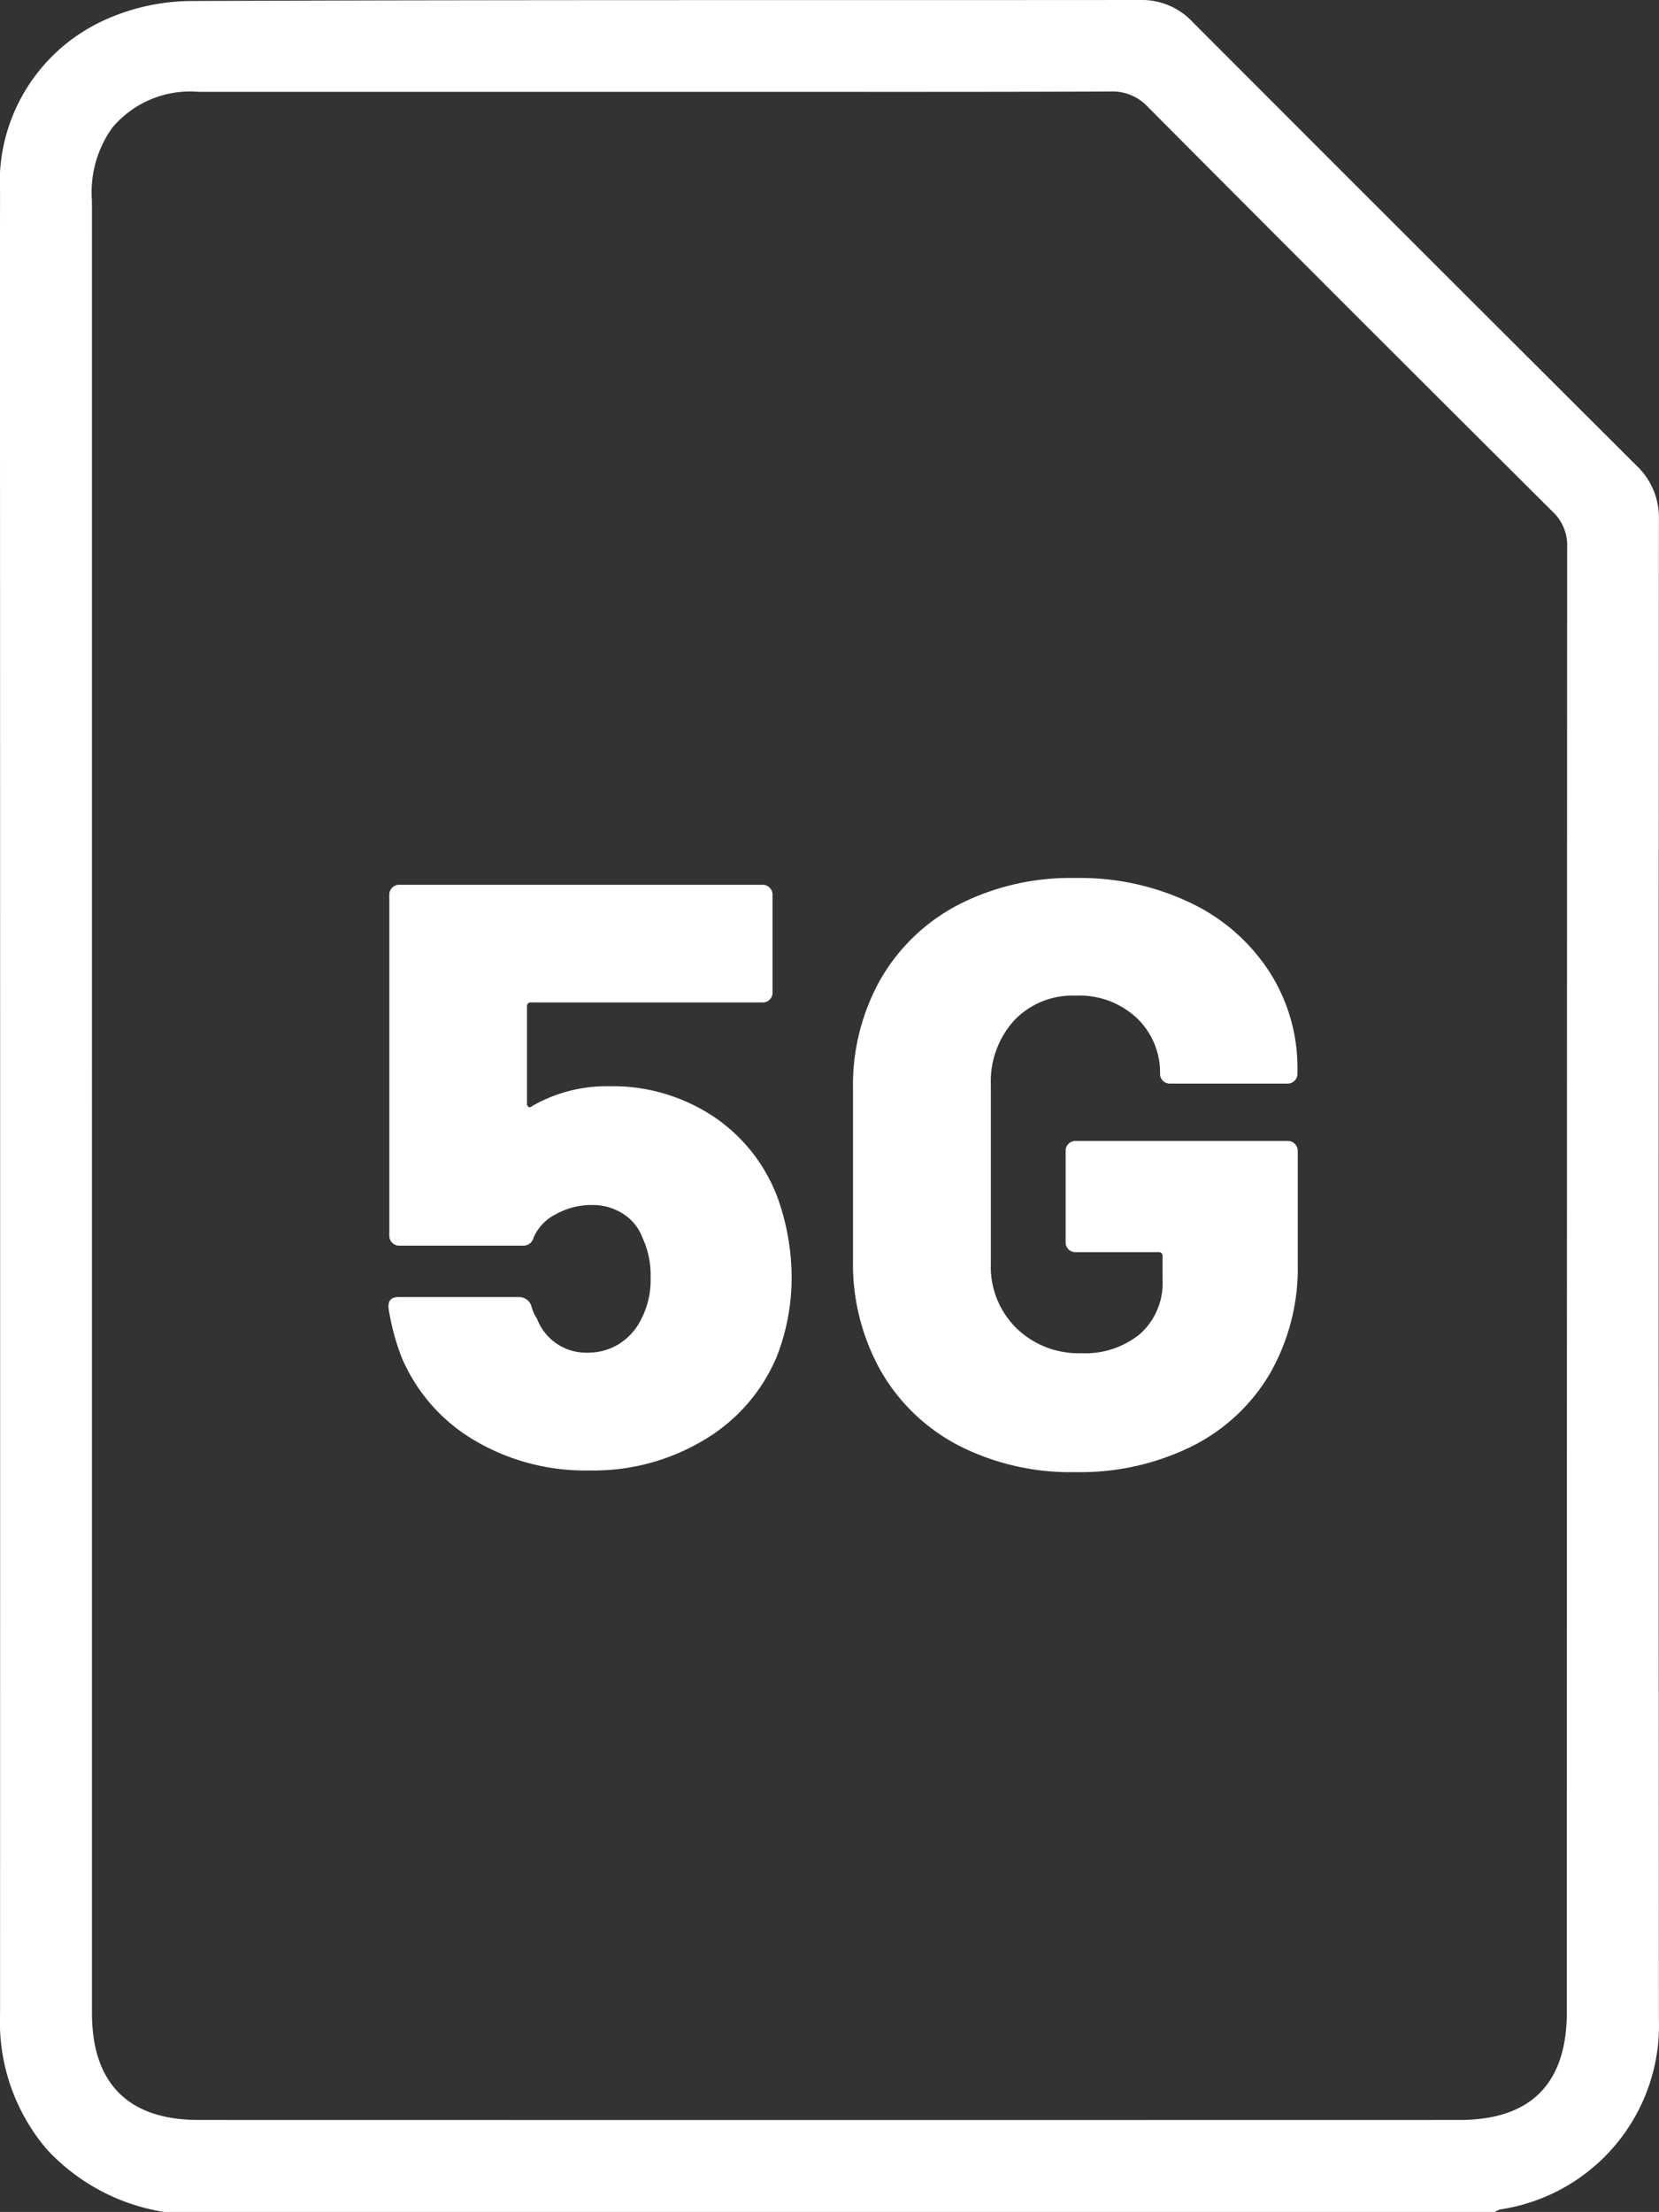 <svg
    xmlns="http://www.w3.org/2000/svg" width="60" height="79.991" viewBox="0 0 60 79.991">
    <rect x="0" y="0" width="60" height="79.991" fill="#333333" stroke="none"/>
    <path d="M535.822,259.754a7.336,7.336,0,0,1-4.244-2.262,7.1,7.1,0,0,1-1.694-4.891q.006-25.693,0-51.385c0-4.816-.009-9.632,0-14.447a6.452,6.452,0,0,1,3.8-6.29,7.711,7.711,0,0,1,3.16-.68c11.427-.047,22.855-.026,34.283-.036a2.5,2.5,0,0,1,1.876.784q8.028,8.041,16.075,16.063a2.584,2.584,0,0,1,.8,1.951q-.015,27.1,0,54.2a6.732,6.732,0,0,1-5.734,6.9.805.805,0,0,0-.211.1Zm-2.614-39.992q0,16.4,0,32.8c0,2.541,1.317,3.863,3.849,3.864q22.807.005,45.614,0c2.578,0,3.879-1.315,3.879-3.913q0-26.478.011-52.956a1.667,1.667,0,0,0-.536-1.3q-7.336-7.3-14.636-14.635a1.742,1.742,0,0,0-1.371-.549c-4.686.019-9.373.011-14.059.011q-9.451,0-18.9,0a3.672,3.672,0,0,0-3.118,1.3,4.021,4.021,0,0,0-.734,2.649Q533.209,203.4,533.207,219.762Z" transform="translate(-529.882 -179.763)" fill="white"/>
    <path d="M15.12-9.69a8.578,8.578,0,0,1,.51,2.88,7.834,7.834,0,0,1-.54,2.88A6.348,6.348,0,0,1,12.5-.945,7.779,7.779,0,0,1,8.31.18a7.863,7.863,0,0,1-4.17-1.1A6.355,6.355,0,0,1,1.53-3.9a8.494,8.494,0,0,1-.48-1.8v-.06q0-.33.36-.33H5.79a.462.462,0,0,1,.42.3,1.508,1.508,0,0,0,.21.48A1.9,1.9,0,0,0,8.25-4.08a2.126,2.126,0,0,0,1.14-.315,2.2,2.2,0,0,0,.81-.915,3.083,3.083,0,0,0,.33-1.5,3.189,3.189,0,0,0-.3-1.44,1.737,1.737,0,0,0-.7-.855A2.05,2.05,0,0,0,8.4-9.42a2.635,2.635,0,0,0-1.29.33,1.723,1.723,0,0,0-.81.84.377.377,0,0,1-.39.3H1.44a.347.347,0,0,1-.255-.105A.347.347,0,0,1,1.08-8.31V-20.64a.347.347,0,0,1,.105-.255A.347.347,0,0,1,1.44-21H14.58a.347.347,0,0,1,.255.105.347.347,0,0,1,.105.255v3.54a.347.347,0,0,1-.105.255.347.347,0,0,1-.255.1H6.21a.133.133,0,0,0-.15.15v3.51a.121.121,0,0,0,.06.12.1.1,0,0,0,.12-.03,5.419,5.419,0,0,1,2.79-.72,6.6,6.6,0,0,1,3.75,1.08A6.081,6.081,0,0,1,15.12-9.69ZM25.89.24a8.885,8.885,0,0,1-4.215-.96,6.923,6.923,0,0,1-2.82-2.7A7.892,7.892,0,0,1,17.85-7.44v-6.15A7.811,7.811,0,0,1,18.855-17.6a6.952,6.952,0,0,1,2.82-2.685,8.885,8.885,0,0,1,4.215-.96,9.269,9.269,0,0,1,4.2.915,6.93,6.93,0,0,1,2.835,2.5,6.438,6.438,0,0,1,1,3.51v.15a.347.347,0,0,1-.105.255.347.347,0,0,1-.255.105H29.31a.347.347,0,0,1-.255-.105.347.347,0,0,1-.1-.255,2.718,2.718,0,0,0-.825-1.995,3.02,3.02,0,0,0-2.235-.825,2.894,2.894,0,0,0-2.22.9,3.292,3.292,0,0,0-.84,2.34v6.45a3.111,3.111,0,0,0,.93,2.34,3.229,3.229,0,0,0,2.34.9,3.128,3.128,0,0,0,2.13-.7,2.467,2.467,0,0,0,.81-1.965v-.84a.133.133,0,0,0-.15-.15h-3a.347.347,0,0,1-.255-.105.347.347,0,0,1-.1-.255v-3.3a.347.347,0,0,1,.1-.255.347.347,0,0,1,.255-.105h7.68a.347.347,0,0,1,.255.105.347.347,0,0,1,.105.255v4.08a7.67,7.67,0,0,1-1,3.96A6.784,6.784,0,0,1,30.1-.69,9.121,9.121,0,0,1,25.89.24Z" transform="translate(13 52.996)" fill="white"/>
</svg>